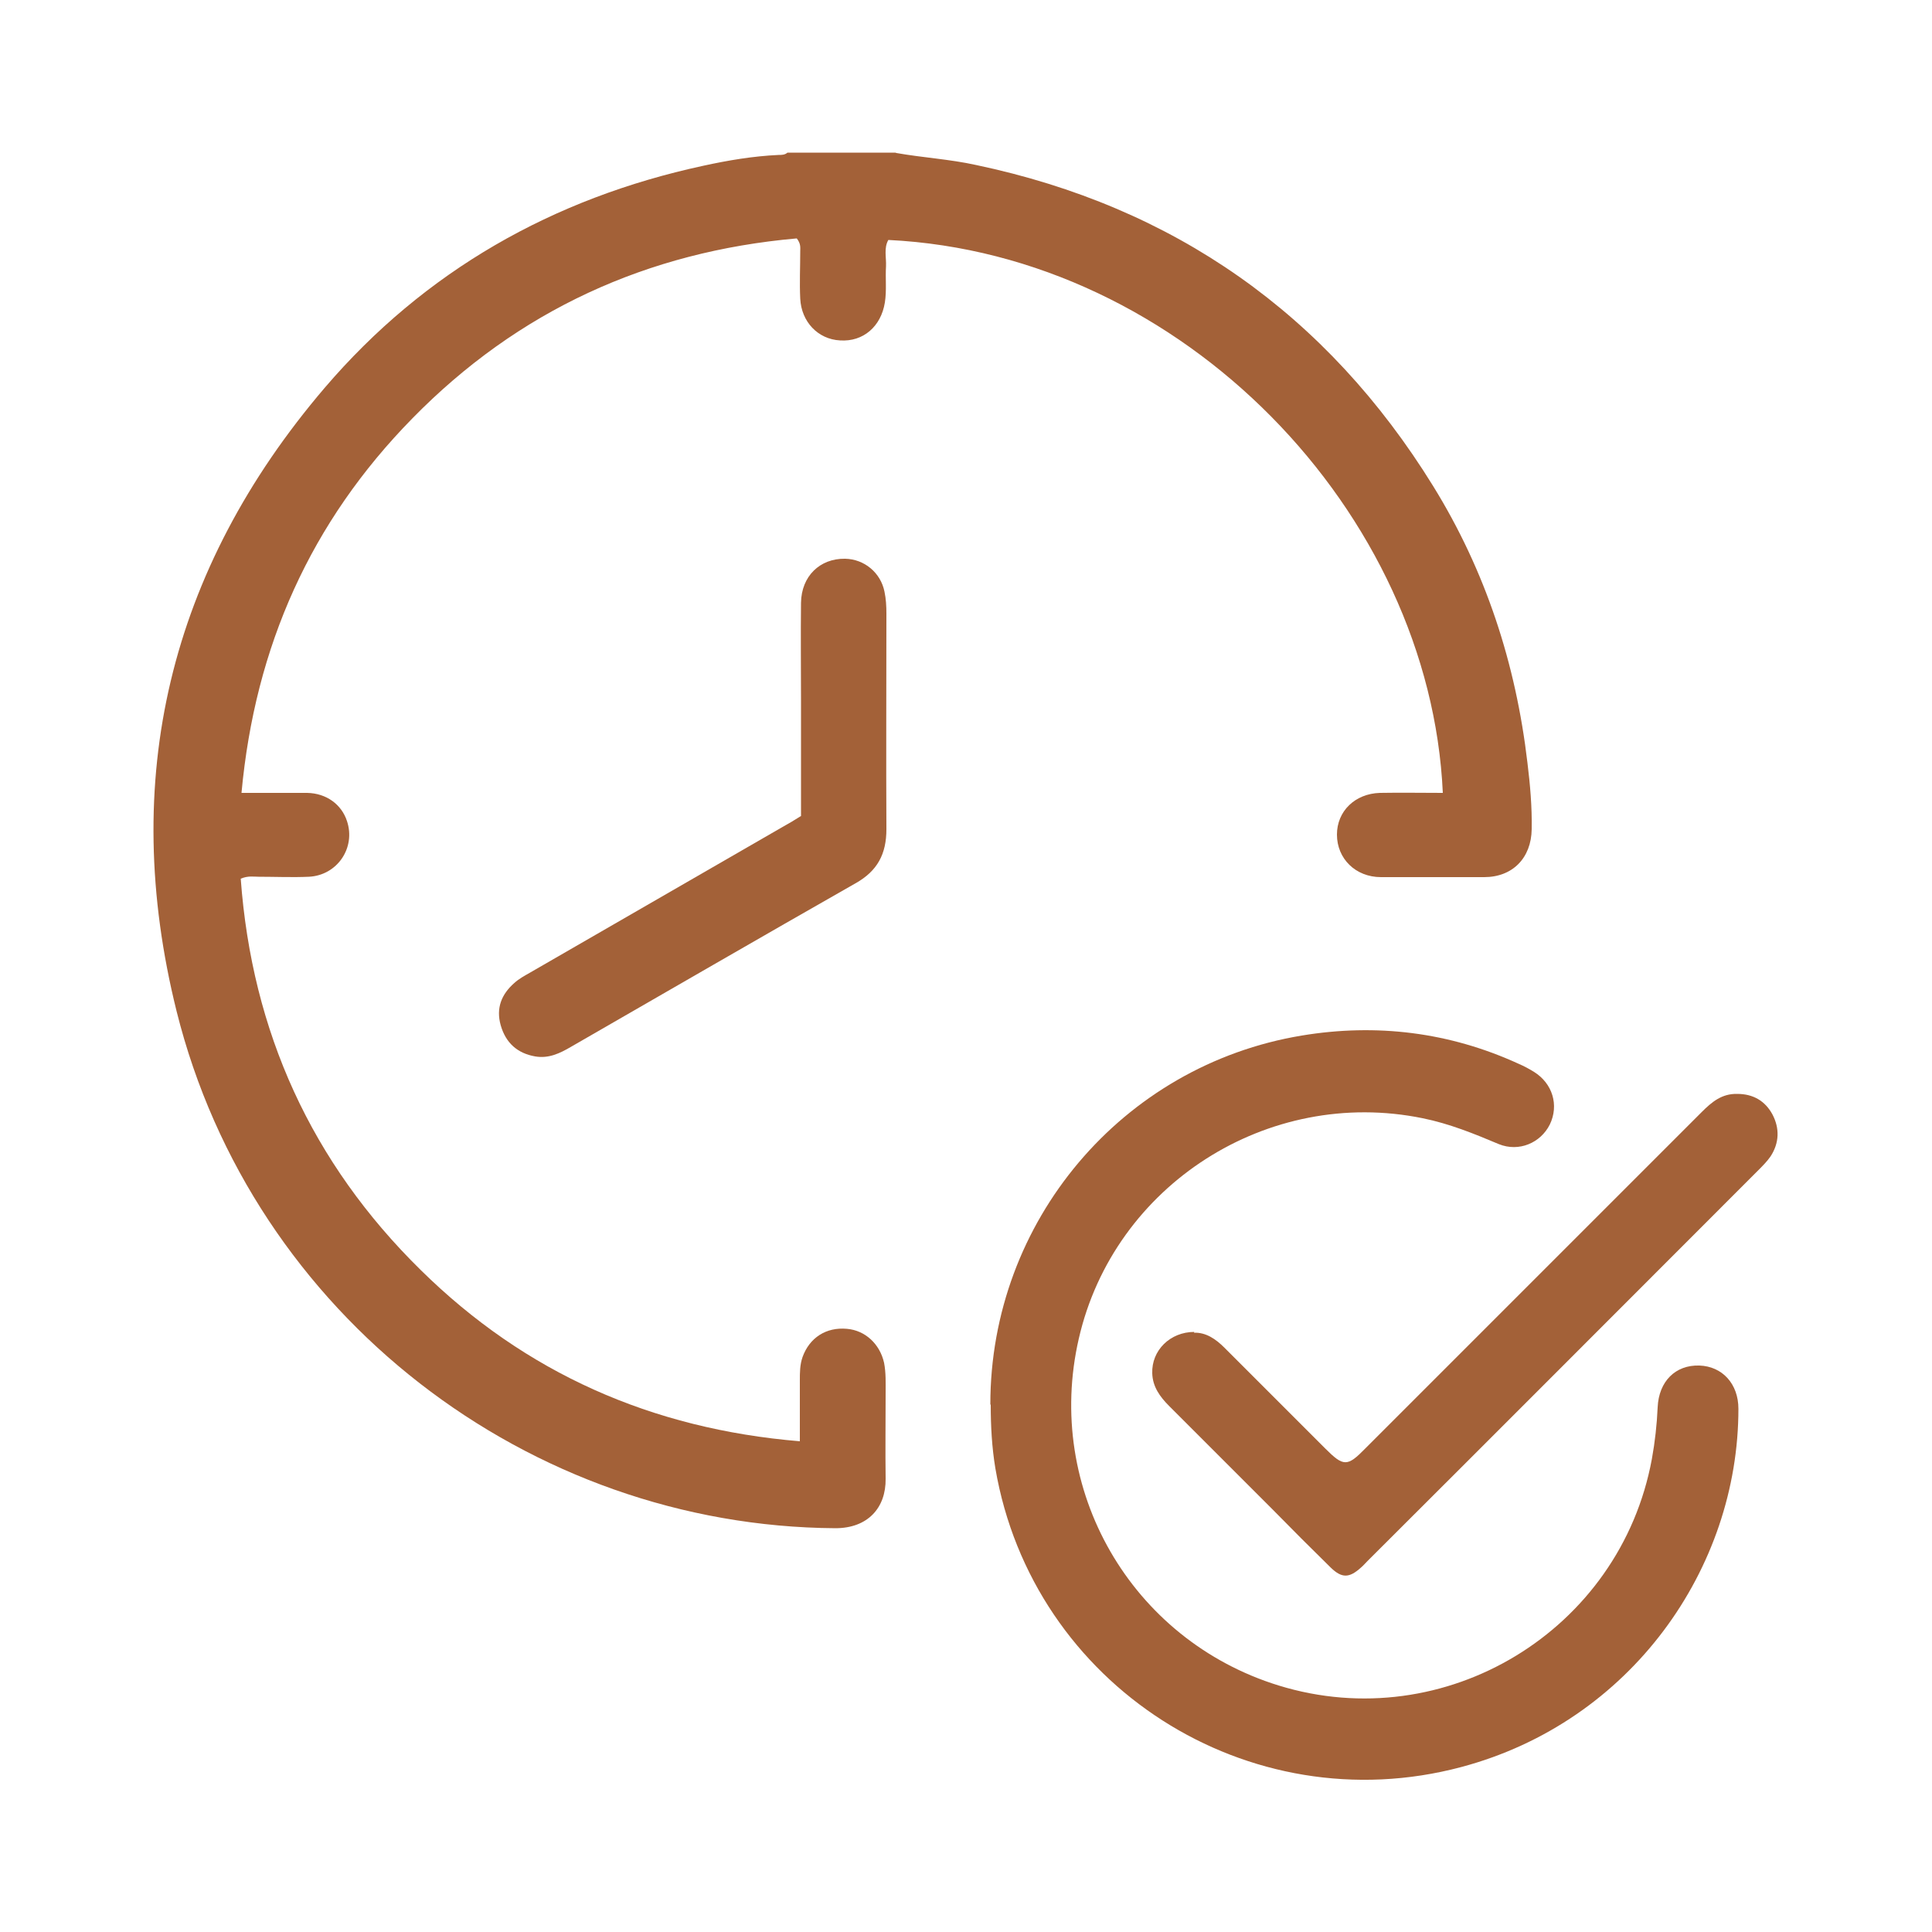 <?xml version="1.0" encoding="UTF-8"?>
<svg id="Layer_1" data-name="Layer 1" xmlns="http://www.w3.org/2000/svg" width="50" height="50" viewBox="0 0 50 50">
  <defs>
    <style>
      .cls-1 {
        fill: #a36138;
        stroke-width: 0px;
      }
    </style>
  </defs>
  <path class="cls-1" d="M23.2,3.96c.68.12,1.38.16,2.06.31,5.13,1.08,9.08,3.86,11.83,8.31,1.36,2.2,2.14,4.6,2.44,7.16.07.57.12,1.14.11,1.72-.01.74-.49,1.24-1.23,1.24-.89,0-1.78,0-2.67,0-.66,0-1.14-.48-1.14-1.1,0-.61.47-1.06,1.11-1.08.54-.01,1.09,0,1.63,0-.33-7.25-6.72-13.94-14.35-14.31-.12.21-.05.45-.06.68-.02.31.02.63-.03.94-.1.62-.56,1.02-1.16.98-.57-.03-1-.48-1.03-1.08-.02-.41,0-.82,0-1.23,0-.09.02-.19-.09-.33-3.86.34-7.21,1.86-9.95,4.66-2.62,2.67-4.07,5.89-4.42,9.69.61,0,1.16,0,1.7,0,.5.01.89.3,1.03.73.23.69-.25,1.4-.98,1.44-.44.02-.88,0-1.31,0-.13,0-.27-.03-.46.05.29,3.96,1.83,7.35,4.66,10.13,2.7,2.66,5.97,4.11,9.81,4.43,0-.57,0-1.07,0-1.57,0-.21,0-.41.07-.61.18-.5.61-.78,1.15-.73.47.04.85.39.96.88.05.26.04.52.04.78,0,.74-.01,1.48,0,2.22.01.75-.46,1.28-1.3,1.28-7.92-.05-15.08-5.49-17.05-13.38-1.49-5.99-.19-11.42,3.83-16.13,2.59-3.03,5.91-4.91,9.8-5.75.64-.14,1.29-.25,1.95-.28.08,0,.16,0,.23-.06h2.79Z"/>
  <path class="cls-1" d="M25.63,36.34c0-4.73,3.41-8.77,8.06-9.54,1.93-.32,3.82-.09,5.61.73.14.06.27.13.4.21.48.3.65.86.41,1.36-.24.48-.8.72-1.32.51-.64-.27-1.28-.53-1.97-.67-4.01-.82-7.99,1.73-8.9,5.7-.9,3.9,1.35,7.8,5.17,8.98,4.31,1.33,8.84-1.42,9.66-5.86.08-.44.13-.89.15-1.34.03-.67.46-1.1,1.08-1.08.59.02,1.01.47,1.01,1.12,0,4.13-2.78,8.1-7.17,9.27-5.51,1.47-11.1-2.11-12.06-7.73-.09-.54-.12-1.09-.12-1.64Z"/>
  <path class="cls-1" d="M30.9,34.49c.31-.01.56.16.79.39.87.87,1.74,1.74,2.61,2.61.47.47.57.47,1.03,0,2.9-2.9,5.81-5.81,8.71-8.71.26-.26.52-.48.92-.47.41,0,.72.18.91.53.19.36.18.74-.05,1.09-.09.13-.21.25-.33.37-3.37,3.37-6.73,6.74-10.1,10.1-.06.06-.11.12-.17.17-.3.27-.49.28-.78,0-.51-.5-1.01-1-1.51-1.51-.89-.89-1.78-1.78-2.67-2.67-.24-.24-.43-.5-.44-.85-.02-.59.46-1.07,1.09-1.07Z"/>
  <path class="cls-1" d="M20.73,21.12c0-1.01,0-2,0-2.98,0-.85-.01-1.7,0-2.54.01-.69.49-1.15,1.14-1.14.5.01.92.36,1.02.85.04.19.05.38.05.57,0,1.86-.01,3.72,0,5.58,0,.64-.23,1.08-.8,1.4-2.46,1.4-4.91,2.82-7.36,4.23-.29.17-.58.31-.93.25-.46-.08-.76-.35-.89-.8-.13-.45.02-.81.35-1.1.12-.11.27-.19.41-.27,2.19-1.26,4.38-2.53,6.57-3.79.13-.07.26-.15.42-.25Z"/>
</svg>